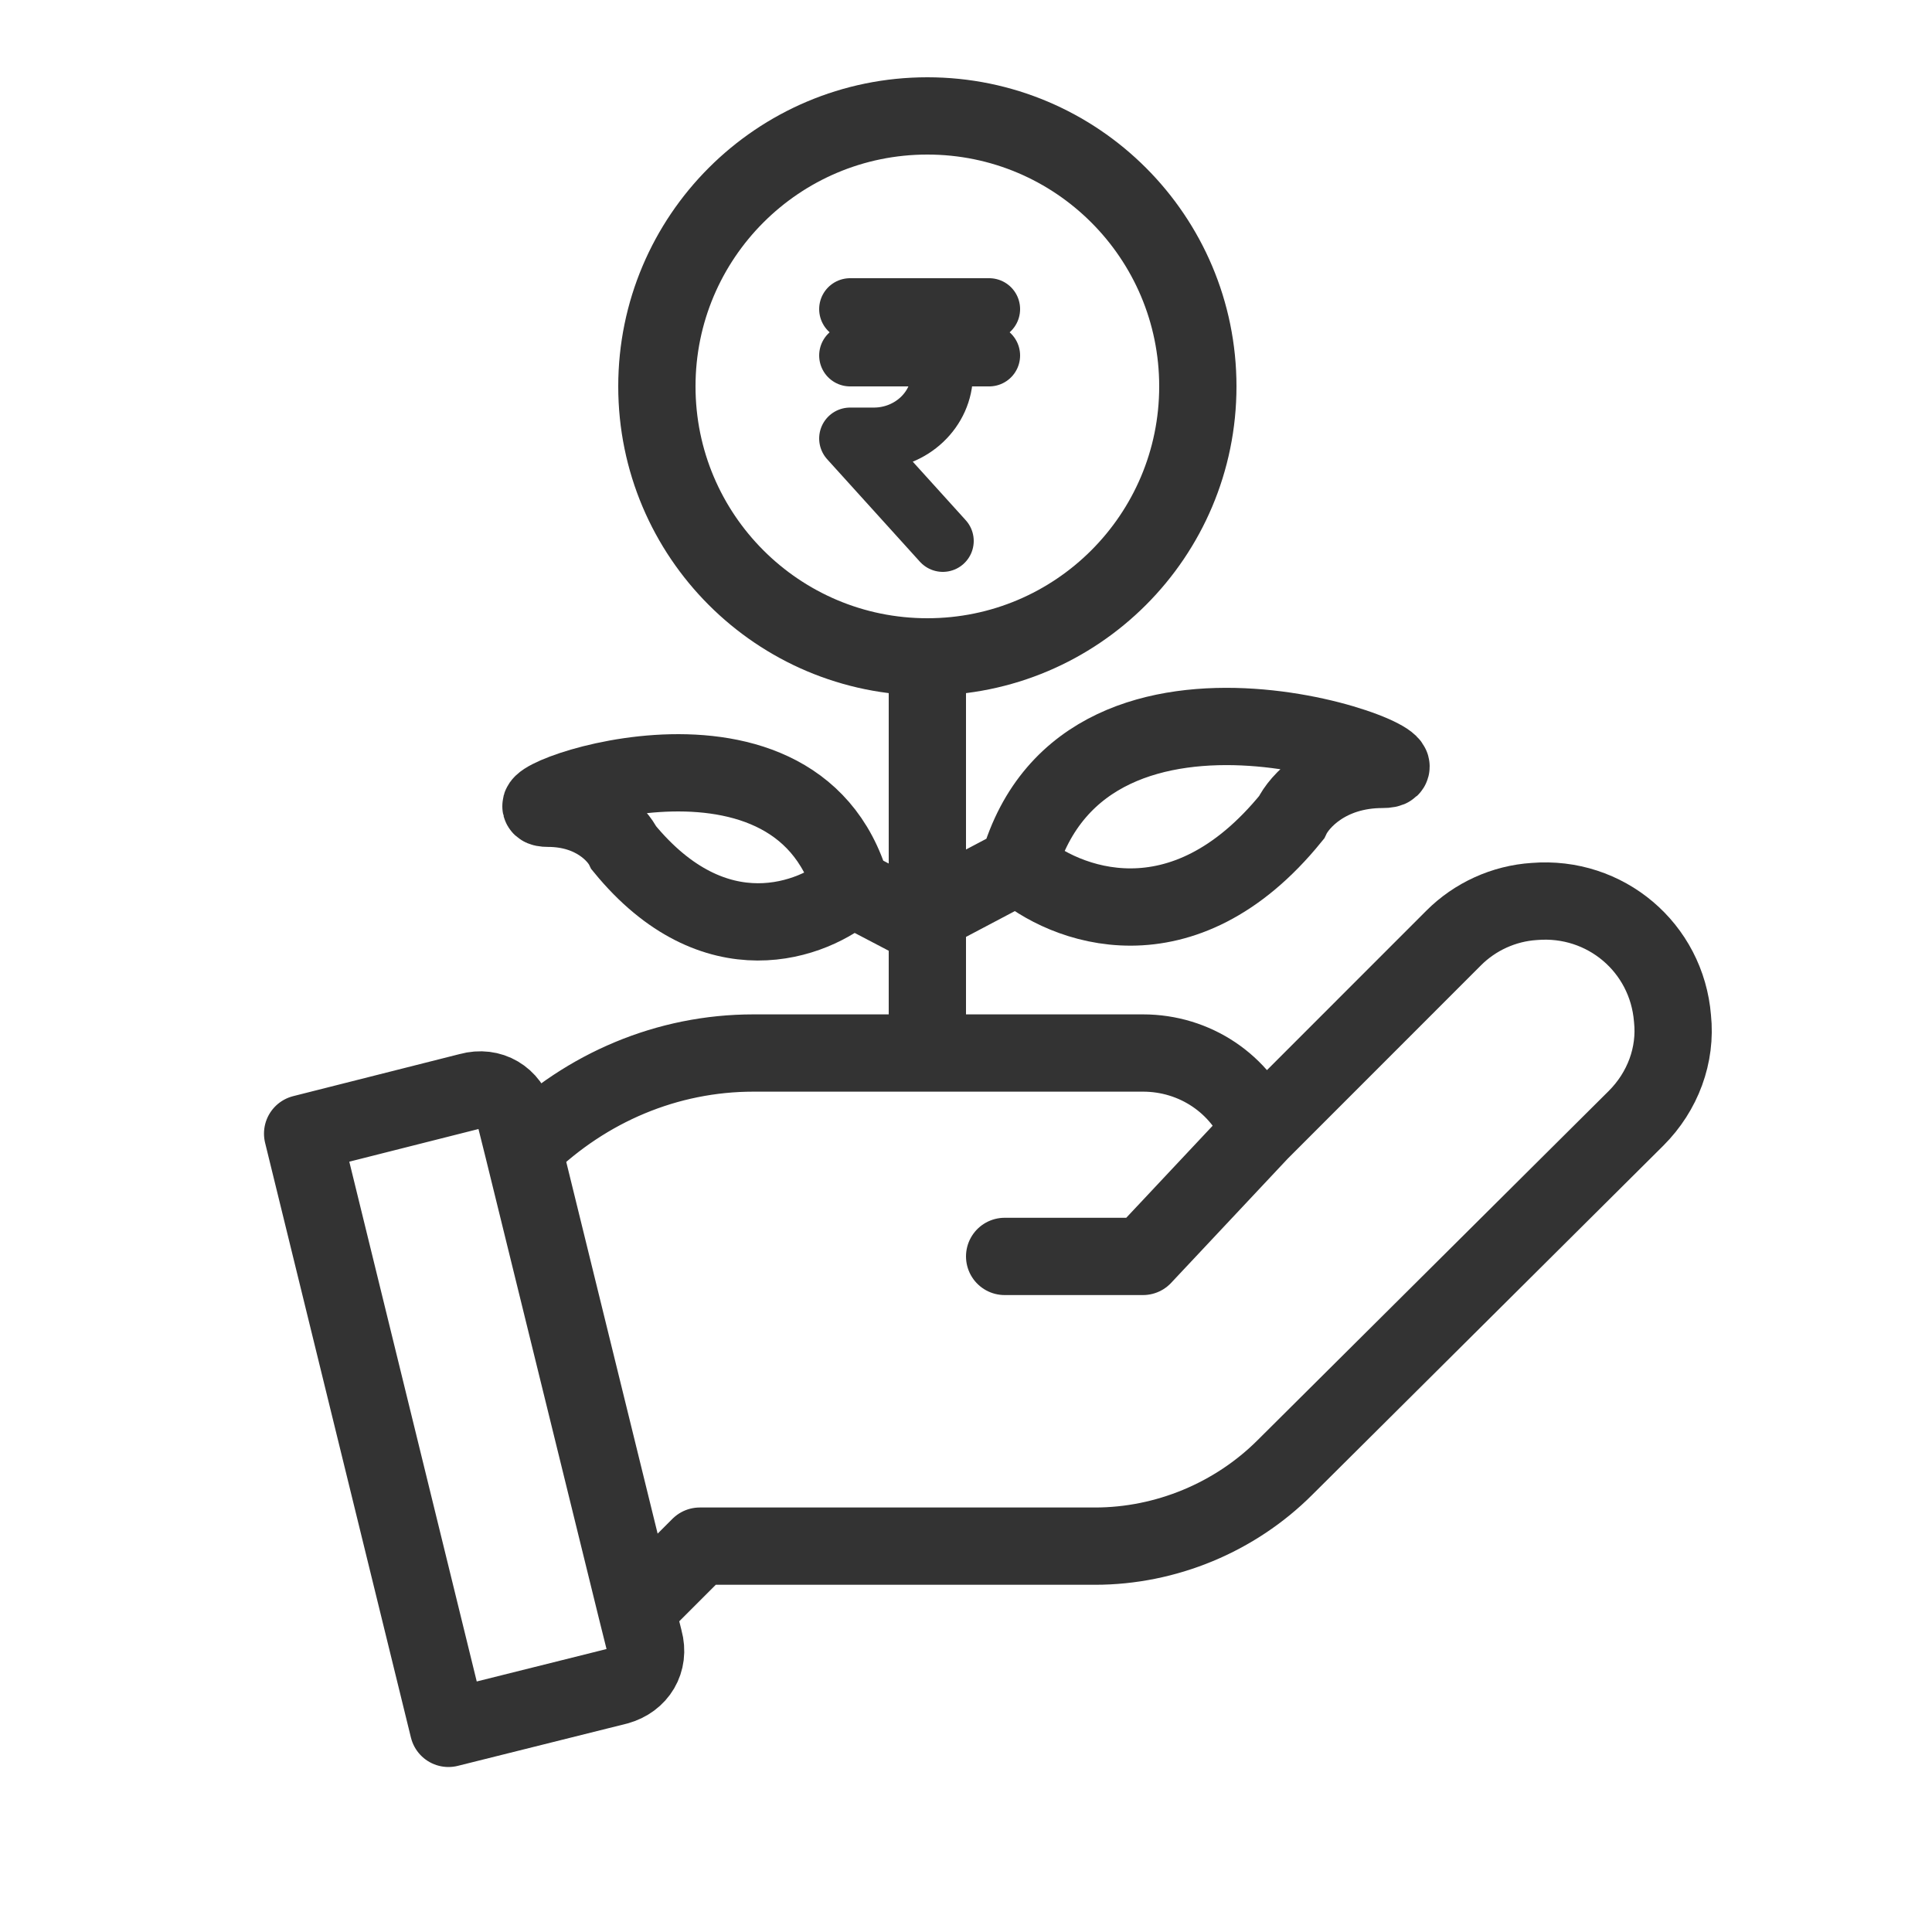 <svg width="25" height="25" viewBox="0 0 25 25" fill="none" xmlns="http://www.w3.org/2000/svg">
<path d="M8.236 20.826L8.335 21.223C8.41 21.496 8.261 21.744 7.988 21.819L5.803 22.365L3.916 14.669L6.076 14.123C6.349 14.048 6.597 14.197 6.672 14.47L6.771 14.867M8.236 20.826L6.771 14.867M8.236 20.826L8.261 20.801L9.055 20.007H14.169C15.088 20.007 15.982 19.634 16.627 18.989L21.171 14.47C21.518 14.123 21.692 13.651 21.642 13.179C21.568 12.261 20.773 11.59 19.855 11.665C19.458 11.69 19.085 11.863 18.812 12.136L16.305 14.644M6.771 14.867L6.796 14.843C7.59 14.073 8.633 13.626 9.75 13.626H14.79C15.46 13.626 16.056 14.023 16.305 14.644M16.305 14.644L14.79 16.258H13" stroke="#333333" stroke-miterlimit="10" stroke-linecap="round" stroke-linejoin="round"/>
<path d="M12 14V11.822M12 8V11.822M12 11.822L13.178 11.2M13.178 11.2C13.767 11.719 15.299 12.32 16.712 10.578C16.81 10.37 17.183 9.956 17.89 9.956C18.774 9.956 14.062 8.089 13.178 11.2Z" stroke="#333333"/>
<path d="M12 12L11.018 11.486M11.018 11.486C10.527 11.914 9.251 12.411 8.073 10.972C7.991 10.801 7.681 10.459 7.091 10.459C6.355 10.459 10.282 8.917 11.018 11.486Z" stroke="#333333"/>
<circle cx="12" cy="5" r="3.5" stroke="#333333"/>
<path d="M11.307 4C11.793 4 12.19 4.376 12.19 4.837C12.19 5.298 11.793 5.674 11.307 5.674H11L12.2 7" stroke="#333333" stroke-width="0.8" stroke-miterlimit="10" stroke-linecap="round" stroke-linejoin="round"/>
<path d="M11 4H12.8" stroke="#333333" stroke-width="0.8" stroke-miterlimit="10" stroke-linecap="round" stroke-linejoin="round"/>
<path d="M11 4.6H12.8" stroke="#333333" stroke-width="0.8" stroke-miterlimit="10" stroke-linecap="round" stroke-linejoin="round"/>
</svg>
